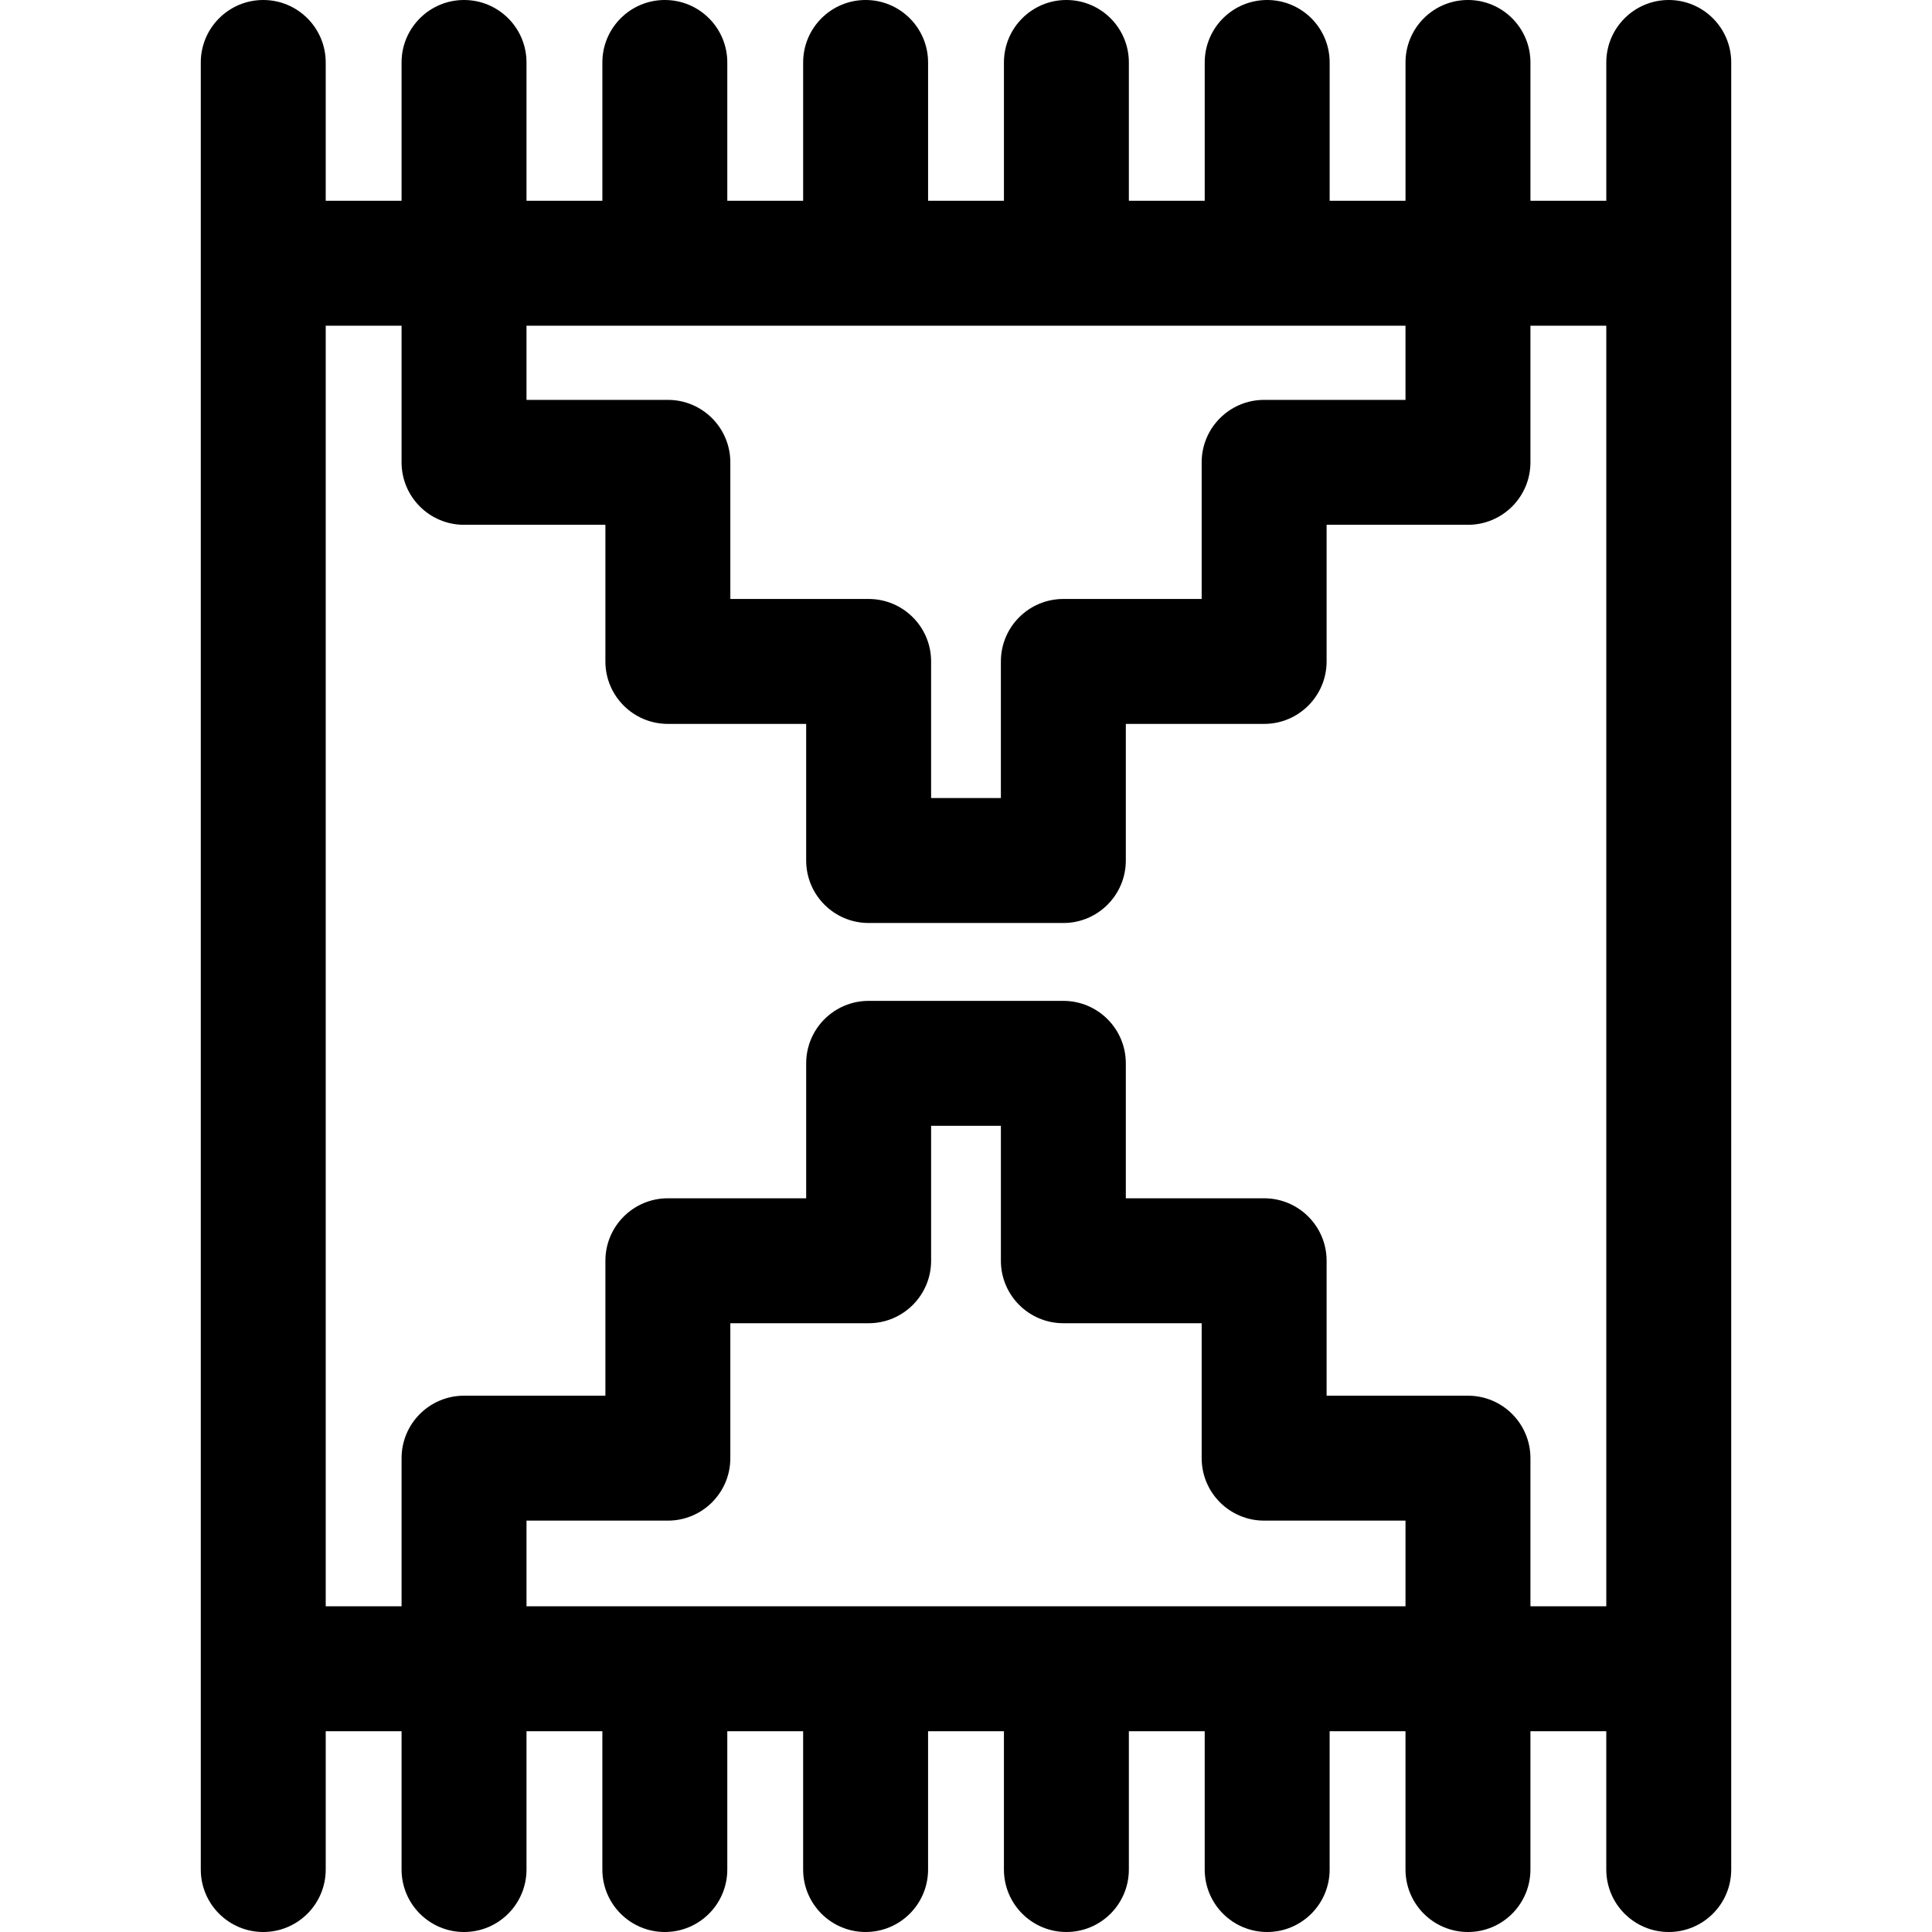 <?xml version="1.0" encoding="iso-8859-1"?>
<!-- Uploaded to: SVG Repo, www.svgrepo.com, Generator: SVG Repo Mixer Tools -->
<!DOCTYPE svg PUBLIC "-//W3C//DTD SVG 1.1//EN" "http://www.w3.org/Graphics/SVG/1.1/DTD/svg11.dtd">
<svg fill="#000000" height="800px" width="800px" version="1.1" id="Capa_1" xmlns="http://www.w3.org/2000/svg" xmlns:xlink="http://www.w3.org/1999/xlink" 
	 viewBox="0 0 297 297" xml:space="preserve">
<path d="M30.866,287.397c0,5.303,4.3,9.603,9.603,9.603s9.603-4.3,9.603-9.603v-21.263h11.66v21.263c0,5.303,4.3,9.603,9.603,9.603
	s9.603-4.3,9.603-9.603v-21.263h11.661v21.263c0,5.303,4.3,9.603,9.603,9.603s9.603-4.3,9.603-9.603v-21.263h11.66v21.263
	c0,5.303,4.3,9.603,9.603,9.603s9.603-4.3,9.603-9.603v-21.263h11.66v21.263c0,5.303,4.3,9.603,9.603,9.603s9.603-4.3,9.603-9.603
	v-21.263h11.66v21.263c0,5.303,4.3,9.603,9.603,9.603c5.303,0,9.603-4.3,9.603-9.603v-21.263h11.661v21.263
	c0,5.303,4.3,9.603,9.603,9.603c5.303,0,9.603-4.3,9.603-9.603v-21.263h11.66v21.263c0,5.303,4.3,9.603,9.603,9.603
	s9.603-4.3,9.603-9.603V9.603c0-5.303-4.3-9.603-9.603-9.603s-9.603,4.3-9.603,9.603v21.263h-11.66V9.603
	c0-5.303-4.3-9.603-9.603-9.603c-5.303,0-9.603,4.3-9.603,9.603v21.263h-11.661V9.603c0-5.303-4.3-9.603-9.603-9.603
	c-5.303,0-9.603,4.3-9.603,9.603v21.263h-11.66V9.603c0-5.303-4.3-9.603-9.603-9.603s-9.603,4.3-9.603,9.603v21.263h-11.66V9.603
	c0-5.303-4.3-9.603-9.603-9.603s-9.603,4.3-9.603,9.603v21.263h-11.66V9.603c0-5.303-4.3-9.603-9.603-9.603s-9.603,4.3-9.603,9.603
	v21.263H80.937V9.603C80.937,4.3,76.638,0,71.334,0s-9.603,4.3-9.603,9.603v21.263h-11.66V9.603C50.071,4.3,45.772,0,40.469,0
	s-9.603,4.3-9.603,9.603V287.397z M133.534,92.078h-21.263V71.075c0-5.303-4.3-9.603-9.603-9.603H80.937v-11.4h135.125v11.4h-21.731
	c-5.303,0-9.603,4.3-9.603,9.603v21.003h-21.263c-5.303,0-9.603,4.3-9.603,9.603v21.004h-10.726v-21.004
	C143.137,96.378,138.837,92.078,133.534,92.078z M50.071,50.071h11.66v21.003c0,5.303,4.3,9.603,9.603,9.603h21.731v21.003
	c0,5.303,4.3,9.603,9.603,9.603h21.263v21.004c0,5.303,4.3,9.603,9.603,9.603h29.932c5.303,0,9.603-4.3,9.603-9.603v-21.004h21.263
	c5.303,0,9.603-4.3,9.603-9.603V80.677h21.731c5.303,0,9.603-4.3,9.603-9.603V50.071h11.66v196.857h-11.66v-22.77
	c0-5.303-4.3-9.603-9.603-9.603h-21.731v-20.744c0-5.303-4.3-9.603-9.603-9.603h-21.263v-20.744c0-5.303-4.3-9.603-9.603-9.603
	h-29.932c-5.303,0-9.603,4.3-9.603,9.603v20.744h-21.263c-5.303,0-9.603,4.3-9.603,9.603v20.744h-21.73
	c-5.303,0-9.603,4.3-9.603,9.603v22.77H50.071V50.071z M163.466,203.415h21.263v20.744c0,5.303,4.3,9.603,9.603,9.603h21.731v13.167
	H80.938v-13.167h21.73c5.303,0,9.603-4.3,9.603-9.603v-20.744h21.263c5.303,0,9.603-4.3,9.603-9.603v-20.744h10.726v20.744
	C153.863,199.115,158.163,203.415,163.466,203.415z"/>
</svg>